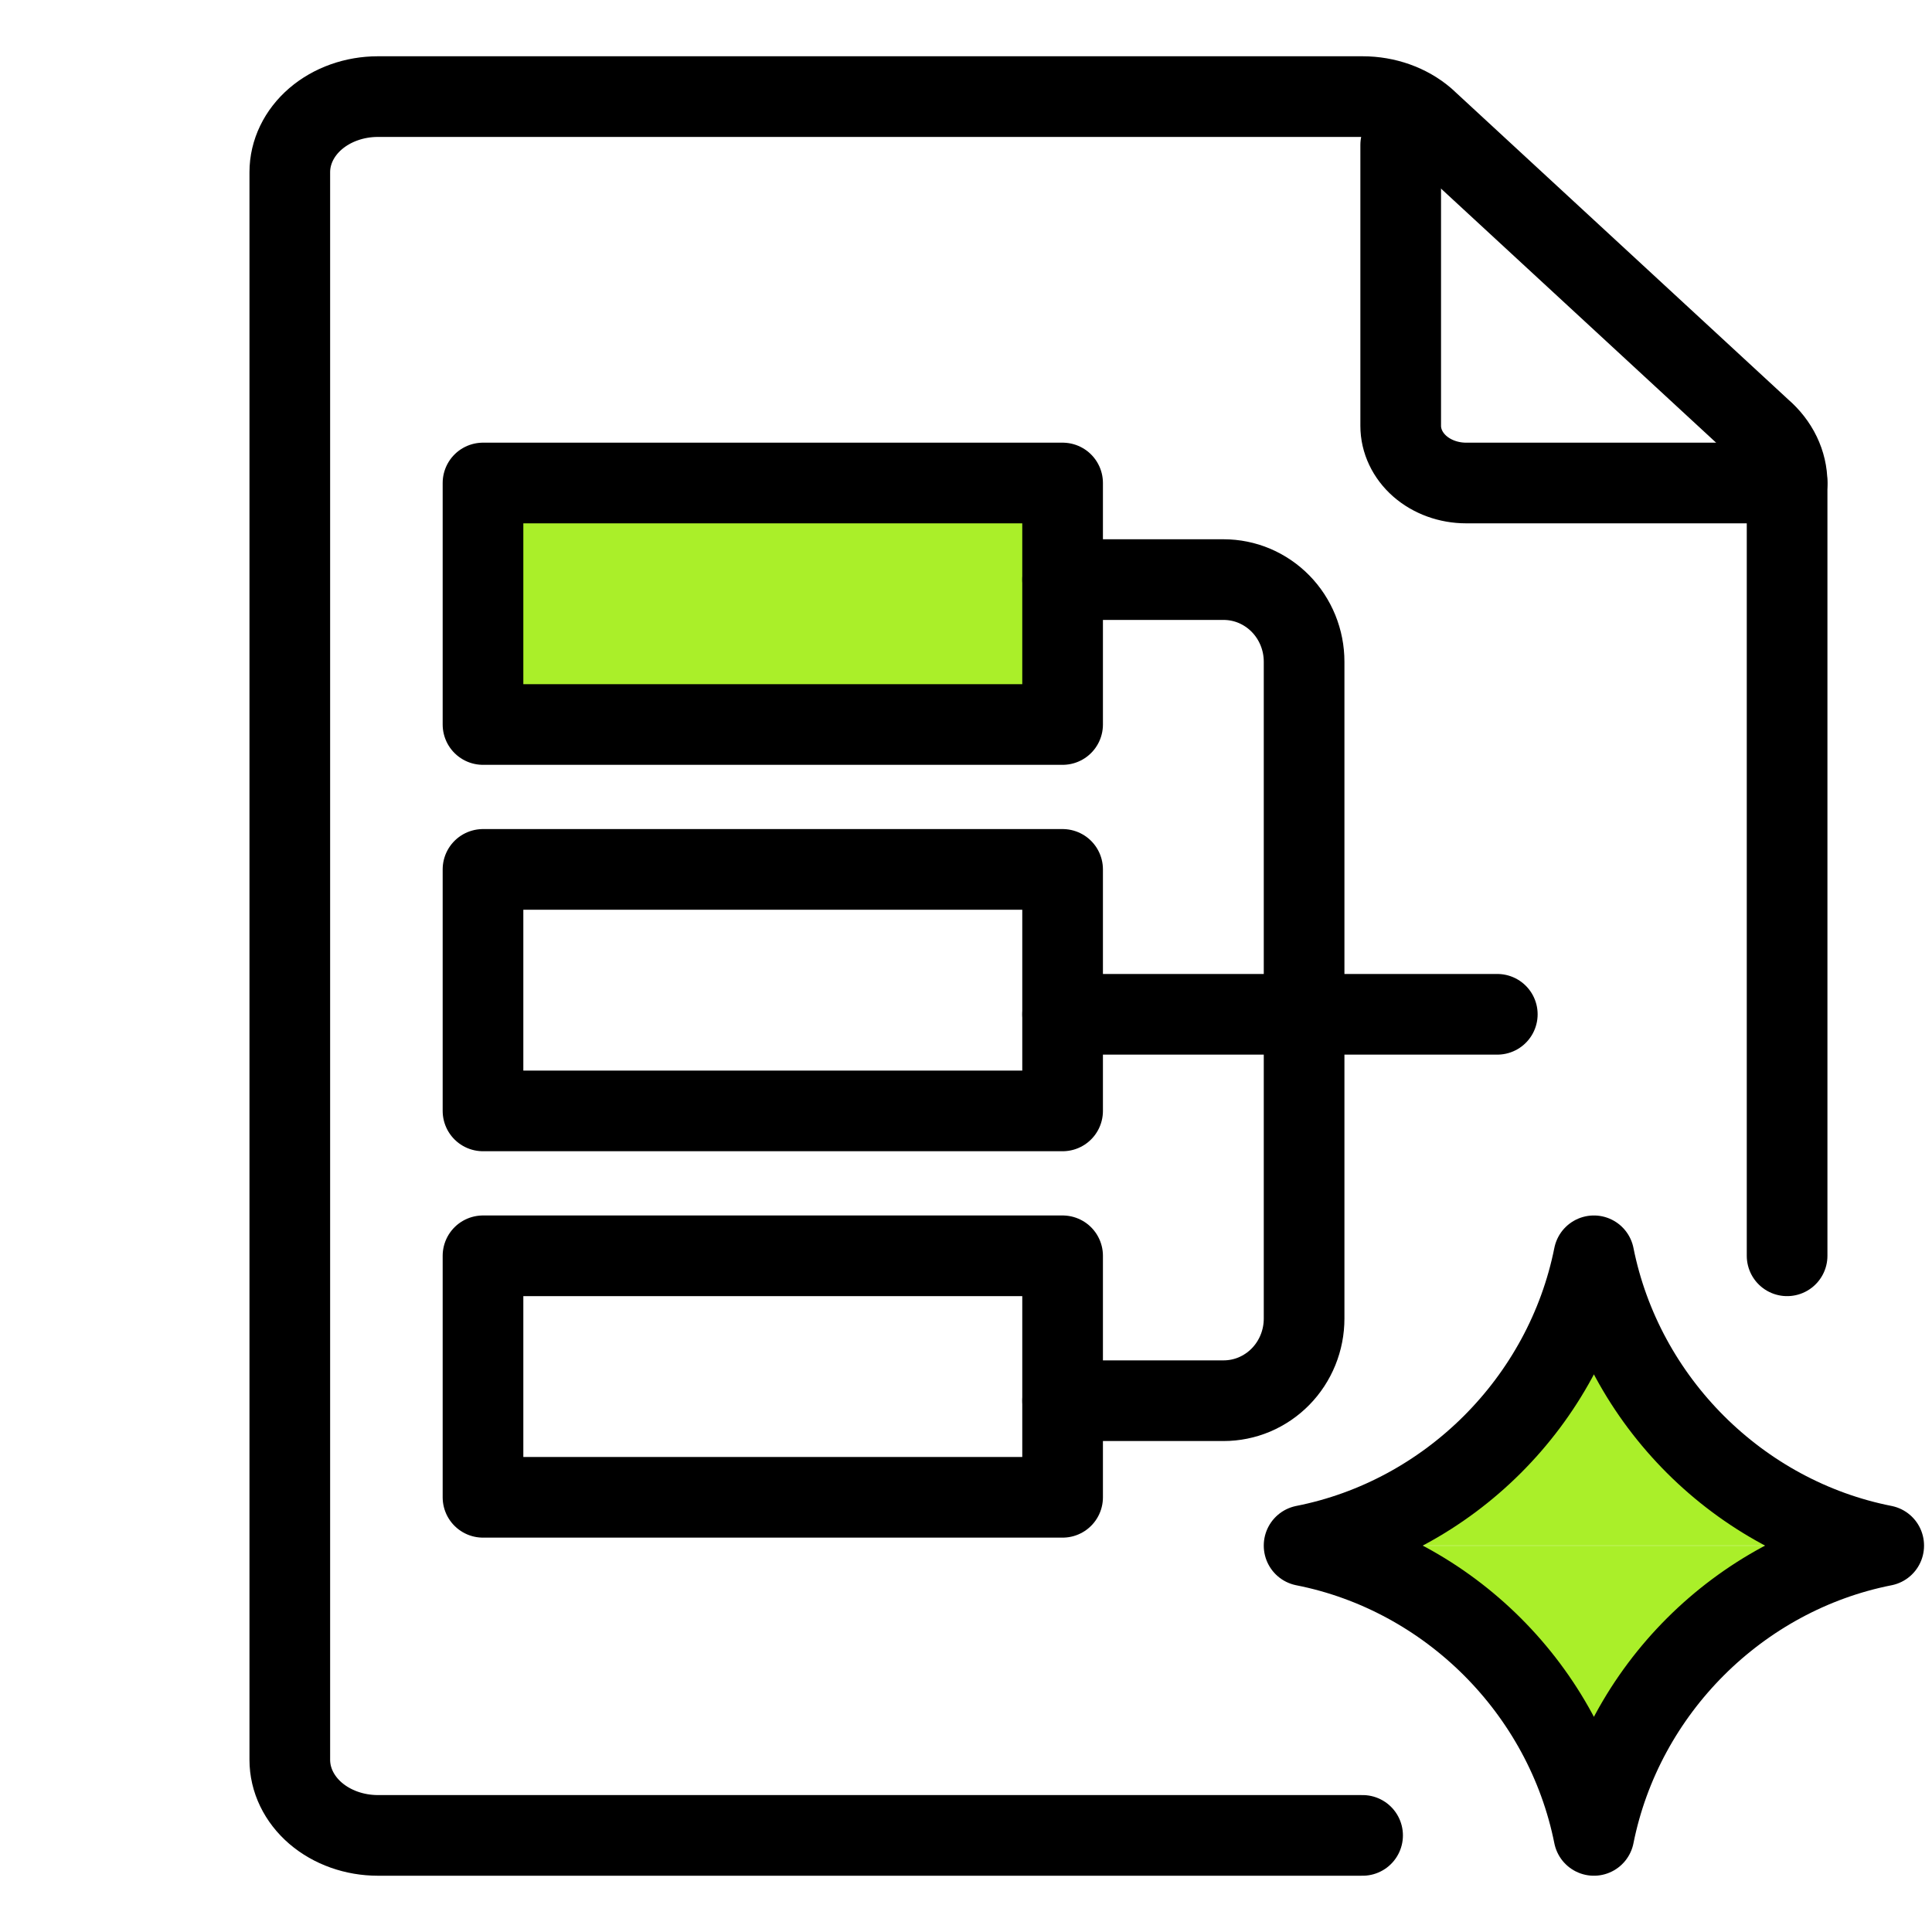 <svg width="40" height="40" viewBox="0 0 40 40" fill="none" xmlns="http://www.w3.org/2000/svg">
<path d="M29 3V8.816C29 9.13 29.143 9.431 29.396 9.653C29.65 9.875 29.995 10 30.354 10H37" stroke="black" stroke-width="1.67" stroke-linecap="round" stroke-linejoin="round"/>
<path d="M10 10H22V15H10V10Z" fill="#AAEF29" stroke="black" stroke-width="1.67" stroke-linecap="round" stroke-linejoin="round"/>
<path d="M10 18H22V23H10V18Z" stroke="black" stroke-width="1.67" stroke-linecap="round" stroke-linejoin="round"/>
<path d="M10 26H22V31H10V26Z" stroke="black" stroke-width="1.67" stroke-linecap="round" stroke-linejoin="round"/>
<path d="M28.211 38H7.824C7.34 38 6.876 37.835 6.534 37.542C6.192 37.248 6 36.85 6 36.435V3.565C6 3.15 6.192 2.752 6.534 2.458C6.876 2.165 7.34 2 7.824 2H28.211C28.694 2 29.158 2.165 29.5 2.459L36.466 8.893C36.808 9.187 37 9.585 37 10V26" stroke="black" stroke-width="1.67" stroke-linecap="round" stroke-linejoin="round"/>
<path d="M27 31.998C29.991 31.408 32.398 29.014 33 26C33.602 29.014 36.01 31.408 39 31.998M39 32.002C36.01 32.592 33.602 34.986 33 38C32.398 34.986 29.991 32.592 27 32.002" fill="#AAEF29"/>
<path d="M27 31.998C29.991 31.408 32.398 29.014 33 26C33.602 29.014 36.01 31.408 39 31.998M39 32.002C36.01 32.592 33.602 34.986 33 38C32.398 34.986 29.991 32.592 27 32.002" stroke="black" stroke-width="1.67" stroke-linecap="round" stroke-linejoin="round"/>
<path d="M22 12H25.333C25.552 12 25.769 12.044 25.971 12.129C26.173 12.215 26.357 12.34 26.512 12.498C26.667 12.656 26.789 12.843 26.873 13.049C26.957 13.256 27 13.477 27 13.7V27.3C27 27.523 26.957 27.744 26.873 27.951C26.789 28.157 26.667 28.344 26.512 28.502C26.357 28.66 26.173 28.785 25.971 28.871C25.769 28.956 25.552 29 25.333 29H22" stroke="black" stroke-width="1.67" stroke-linecap="round" stroke-linejoin="round"/>
<path d="M22 21H31" stroke="black" stroke-width="1.67" stroke-linecap="round" stroke-linejoin="round"/>
</svg>
